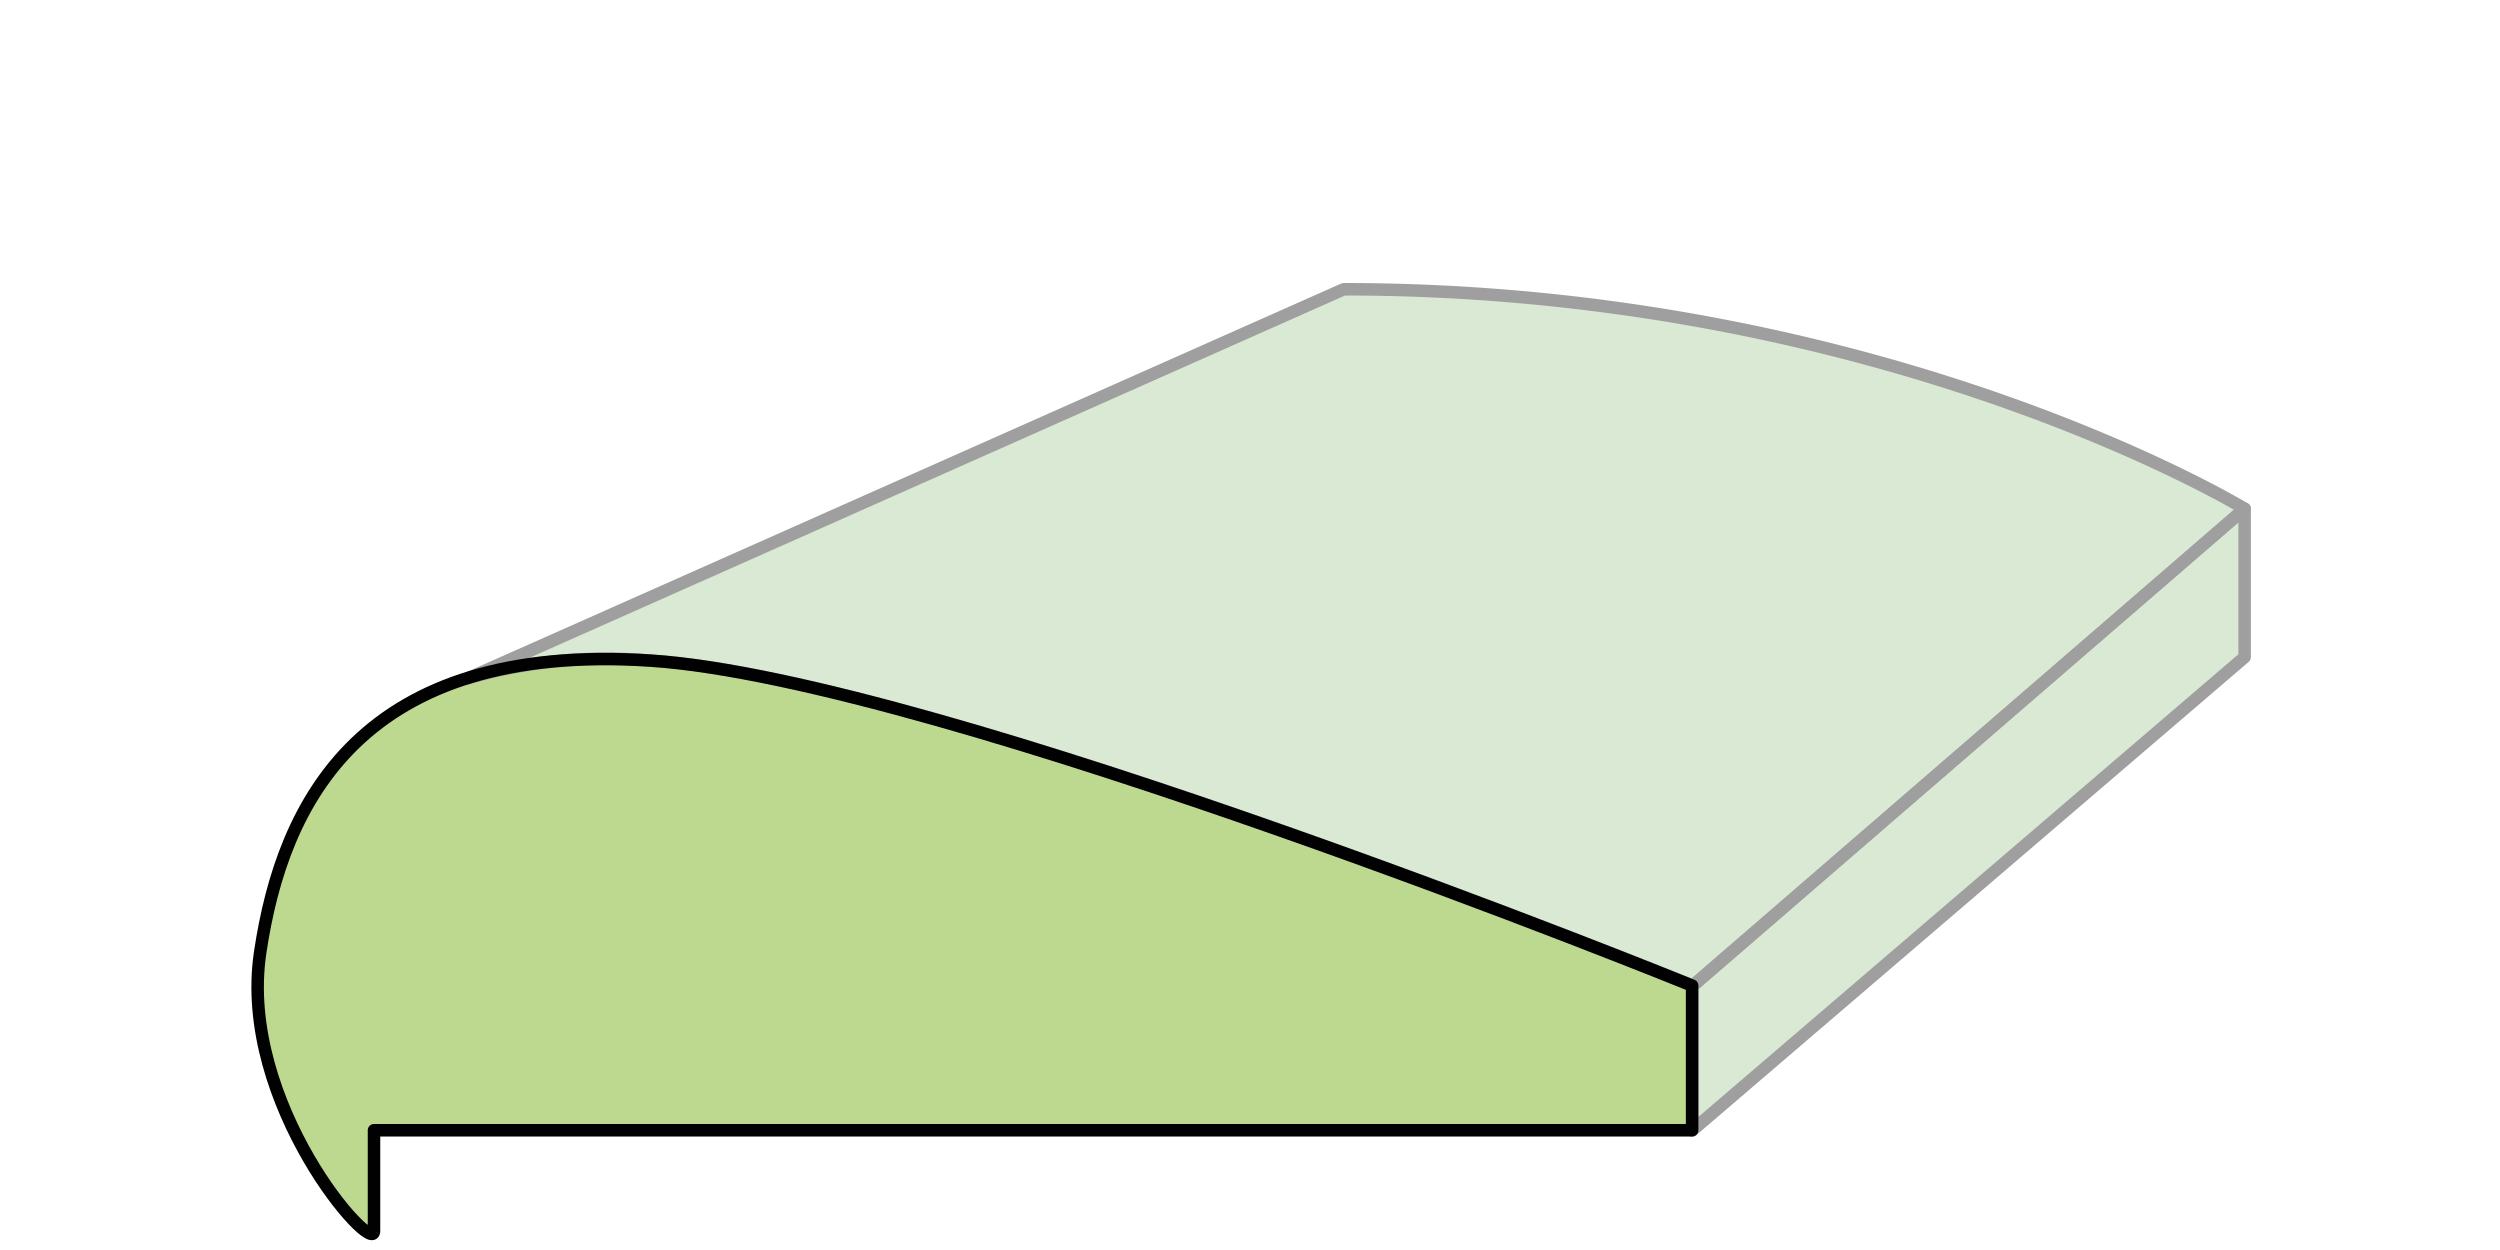 <svg id="Layer_1" data-name="Layer 1" xmlns="http://www.w3.org/2000/svg" viewBox="0 0 200 100"><defs><style>.cls-1{fill:#d9e9d3;}.cls-2{fill:#bdd88f;}.cls-3,.cls-4{fill:none;stroke-linecap:round;stroke-linejoin:round;}.cls-3{stroke:#a09f9f;}.cls-4{stroke:#010101;}</style></defs><title>shape-custom-contoured-seat-hover</title><polygon class="cls-1" points="135.37 78.9 179.57 40.7 179.57 52.57 135.37 90.44 135.37 78.9"/><path class="cls-2" d="M29.92,98.49c0,2.06-10.9-10.19-9.11-22.28s8.12-24.9,31.26-23.37,83.3,26,83.3,26V90.42H29.92Z"/><path class="cls-1" d="M37.41,54.25a39.88,39.88,0,0,1,14.66-1.4c23.14,1.53,83.3,26,83.3,26l44.2-38.18S150.7,23.13,107.43,23.13Z"/><polygon class="cls-3" points="135.37 78.9 179.57 40.7 179.57 52.57 135.37 90.44 135.37 78.9"/><path class="cls-3" d="M37.47,54.25a40,40,0,0,1,14.67-1.39c23.14,1.53,83.29,26,83.29,26L179.57,40.7S150.76,23.14,107.5,23.14Z"/><path class="cls-4" d="M29.92,98.49c0,2.06-10.9-10.19-9.11-22.27s8.12-24.9,31.26-23.37,83.3,26,83.3,26V90.42H29.92Z"/></svg>